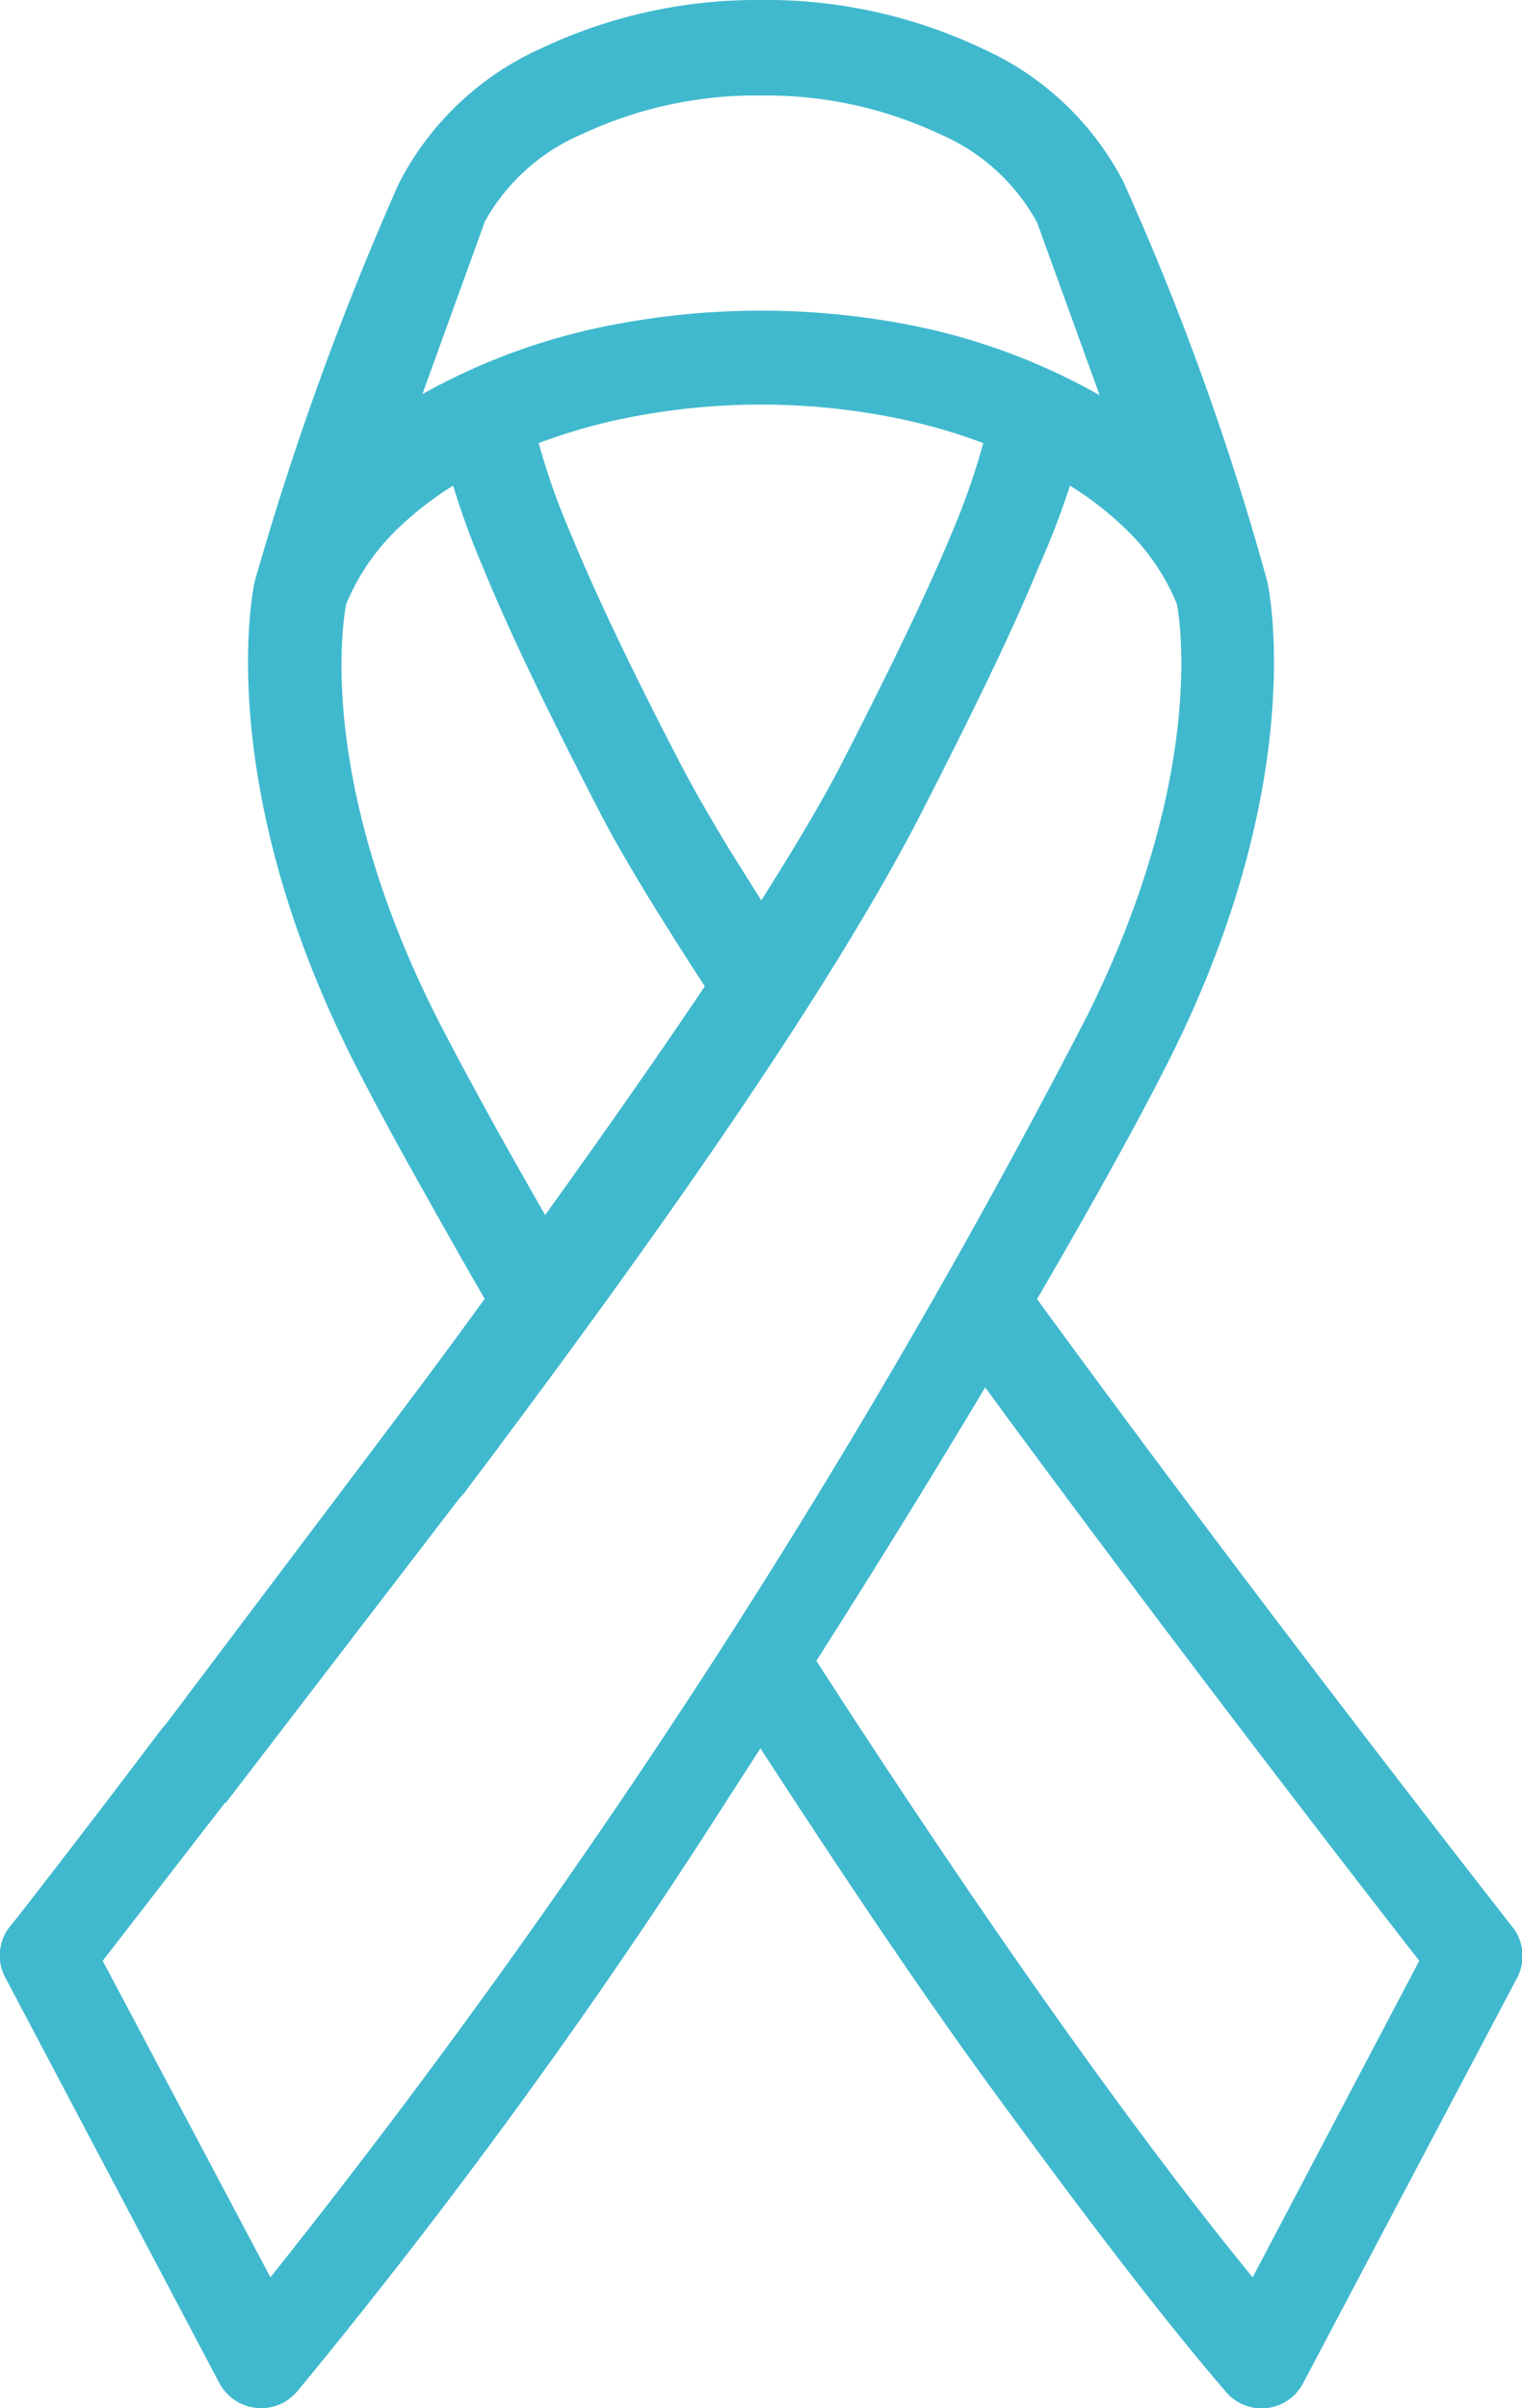 <svg xmlns="http://www.w3.org/2000/svg" viewBox="0 0 56.9 90"><defs><style>.cls-1{fill:#40b9ce;}</style></defs><title>ONCO</title><g id="Livello_2" data-name="Livello 2"><g id="Livello_1-2" data-name="Livello 1"><path class="cls-1" d="M56.53,72S47.32,60.27,38.77,48.55c2.1-3.6,3.81-6.69,4.94-8.94C49.05,29,47.38,21.76,47.38,21.74A103,103,0,0,0,42,6.8a11,11,0,0,0-5.31-5A18.81,18.81,0,0,0,28.45,0a18.85,18.85,0,0,0-8.2,1.8A11.06,11.06,0,0,0,14.9,6.88,112.87,112.87,0,0,0,9.52,21.74S7.85,29,13.19,39.61c.56,1.11,1.36,2.61,2.3,4.29s1.76,3.14,2.63,4.64c-1.19,1.64-2.41,3.28-3.6,4.88a1.85,1.85,0,1,0,2.95,2.22h0c6.7-8.89,13.47-18.42,17-25.31,2-3.91,3.4-6.8,4.33-9.07A30.42,30.42,0,0,0,40,18.15a12,12,0,0,1,2,1.54,8.18,8.18,0,0,1,2,2.89c.15.81,1,6.68-3.39,15.45a287.28,287.28,0,0,1-30.5,47.08L3.84,73.28l5-6.46a1.78,1.78,0,0,0-2.83-2.16C2.69,69.05.39,72,.37,72A1.74,1.74,0,0,0,.2,73.91l8,15.15a1.77,1.77,0,0,0,2.38.74,1.94,1.94,0,0,0,.56-.46,225.45,225.45,0,0,0,16-22l1.29-2c2.89,4.45,5.92,9,8.85,13s5.93,8,8.51,11a1.75,1.75,0,0,0,2.93-.28l8-15.15A1.74,1.74,0,0,0,56.53,72ZM20.38,45.41c-.66-1.16-1.28-2.25-1.82-3.22-.89-1.61-1.67-3.06-2.23-4.16-4.43-8.77-3.54-14.64-3.39-15.45a8.31,8.31,0,0,1,2-2.89,12.42,12.42,0,0,1,2-1.54,30.42,30.42,0,0,0,1.14,3.11c.93,2.27,2.31,5.16,4.33,9.07.45.88,1.1,2,1.84,3.22.62,1,1.34,2.15,2.1,3.31C24.57,39.51,22.53,42.42,20.38,45.41Zm15.2-25.48c-.89,2.14-2.23,4.95-4.21,8.79-.7,1.34-1.69,3-2.91,4.93l-1.21-1.93c-.7-1.16-1.3-2.2-1.72-3-2-3.84-3.32-6.65-4.2-8.79a25.57,25.57,0,0,1-1.19-3.37,21.17,21.17,0,0,1,3.59-1,25.54,25.54,0,0,1,9.44,0,21.17,21.17,0,0,1,3.59,1A26.84,26.84,0,0,1,35.58,19.93Zm-1.75-7.82a29.19,29.19,0,0,0-10.76,0,23.61,23.61,0,0,0-7.28,2.62l2.34-6.46A7.54,7.54,0,0,1,21.79,5a15.27,15.27,0,0,1,6.66-1.43A15.27,15.27,0,0,1,35.11,5a7.54,7.54,0,0,1,3.66,3.31l2.34,6.46A23.61,23.61,0,0,0,33.83,12.11Zm13,73c-2.08-2.54-4.34-5.54-6.67-8.79-3.23-4.51-6.55-9.46-9.64-14.25,2.26-3.55,4.39-7,6.31-10.22,6.84,9.33,14,18.57,16.23,21.43Z"/><polygon class="cls-1" points="15.69 51.85 4.87 66.2 8.44 67.38 18.66 54.06 15.69 51.85"/></g></g></svg>